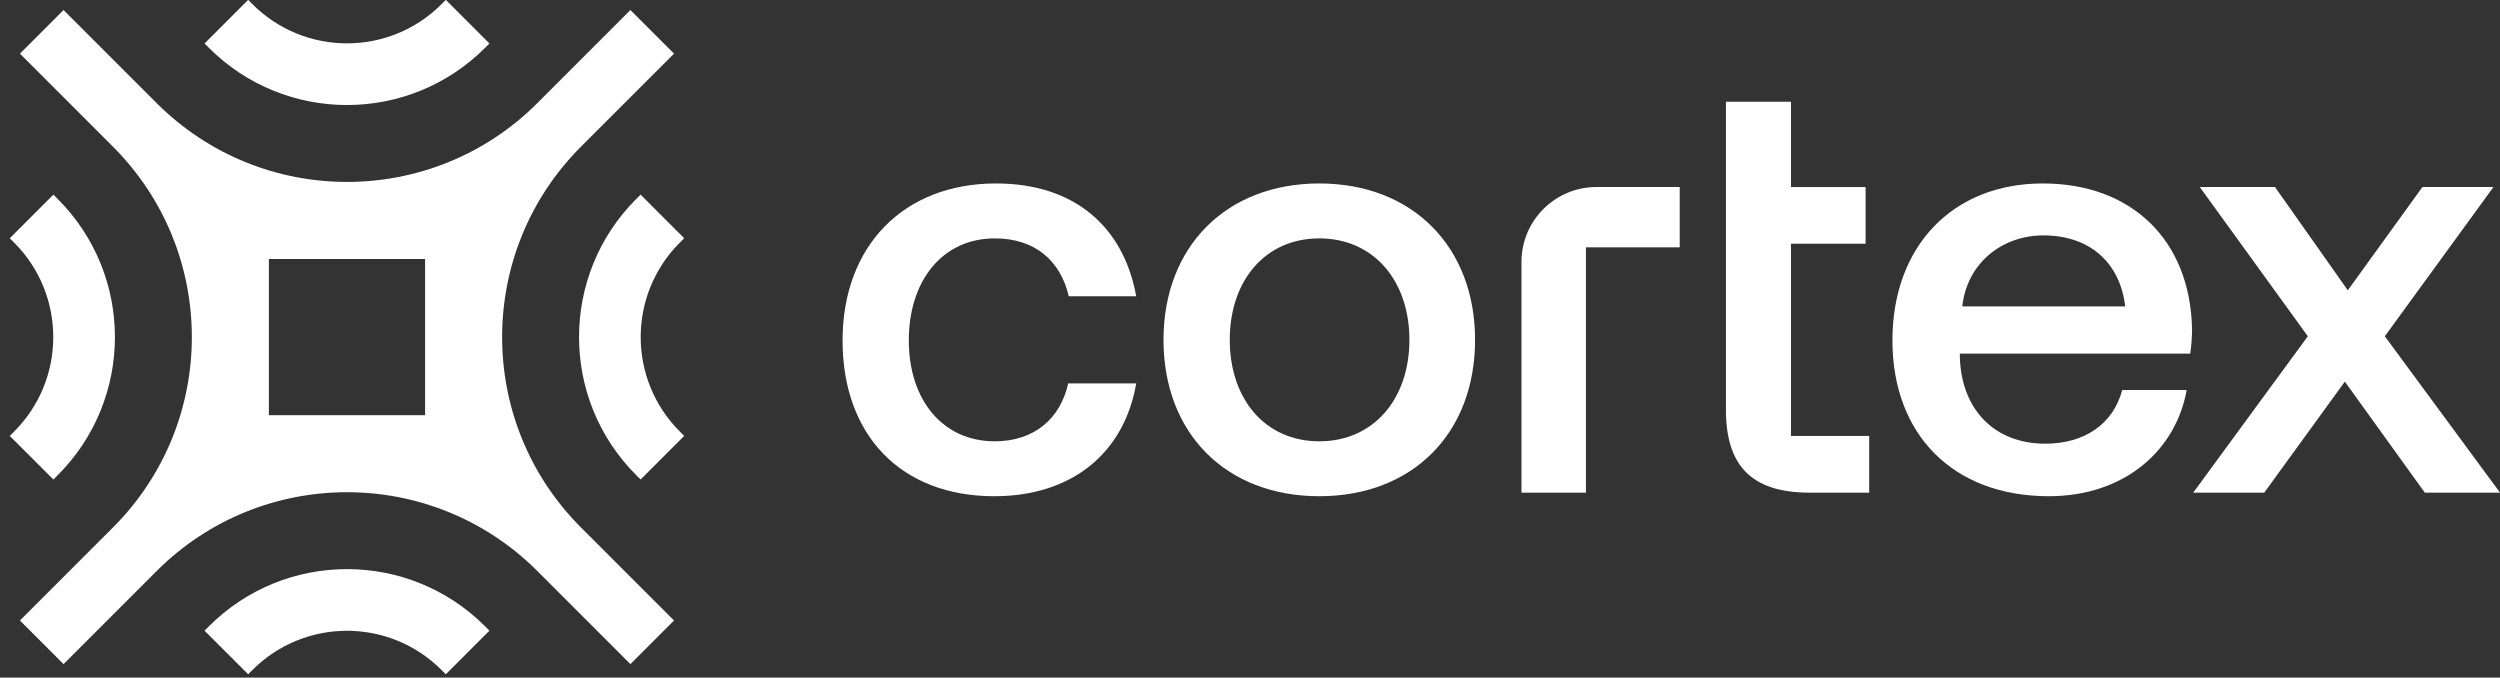 <?xml version="1.0" encoding="UTF-8" standalone="no"?>
<!DOCTYPE svg PUBLIC "-//W3C//DTD SVG 1.1//EN" "http://www.w3.org/Graphics/SVG/1.1/DTD/svg11.dtd">
<svg width="100%" height="100%" viewBox="0 0 107 29" version="1.1" xmlns="http://www.w3.org/2000/svg" xmlns:xlink="http://www.w3.org/1999/xlink" xml:space="preserve" xmlns:serif="http://www.serif.com/" style="fill-rule:evenodd;clip-rule:evenodd;stroke-linejoin:round;stroke-miterlimit:2;">
    <rect x="0" y="0" width="107" height="29" fill="#333333" stroke="none"/>
    <path d="M2.72,0.43L0.854,2.296L4.848,6.291C9.336,10.792 9.332,18.08 4.835,22.576L0.854,26.557L2.72,28.424L6.702,24.442C11.198,19.946 18.485,19.942 22.987,24.429L26.982,28.424L28.848,26.557L24.853,22.563C20.366,18.061 20.37,10.774 24.866,6.277L28.848,2.296L26.982,0.43L23,4.411C18.504,8.908 11.217,8.912 6.715,4.424L2.72,0.43ZM18.895,0.181L19.081,-0.006L20.948,1.861L20.761,2.047C17.497,5.311 12.205,5.311 8.941,2.047L8.755,1.861L10.621,-0.006L10.807,0.181C13.041,2.414 16.661,2.414 18.895,0.181ZM29.097,10.383L29.283,10.197L27.417,8.33L27.23,8.517C23.967,11.781 23.967,17.073 27.23,20.337L27.417,20.523L29.283,18.657L29.097,18.47C26.863,16.237 26.863,12.616 29.097,10.383ZM10.621,28.859L10.807,28.673C13.04,26.439 16.661,26.439 18.894,28.673L19.081,28.859L20.947,26.993L20.761,26.806C17.497,23.542 12.205,23.542 8.941,26.806L8.754,26.993L10.621,28.859ZM0.605,18.47L0.418,18.657L2.285,20.523L2.471,20.337C5.735,17.073 5.735,11.781 2.471,8.517L2.285,8.33L0.418,10.197L0.605,10.383C2.838,12.616 2.838,16.237 0.605,18.47ZM18.194,17.77L18.194,11.084L11.508,11.084L11.508,17.77L18.194,17.77Z" style="fill:white;"/>
    <path d="M93.87,21.085L98.775,14.392L94.151,8.005L97.37,8.005L100.486,12.425L103.68,8.005L106.72,8.005L102.07,14.392L107.001,21.085L103.782,21.085L100.359,16.333L96.91,21.085L93.87,21.085Z" style="fill:white;fill-rule:nonzero;"/>
    <path d="M87.689,21.238C83.576,21.238 80.996,18.582 80.996,14.571C80.996,10.535 83.576,7.852 87.433,7.852C91.214,7.852 93.743,10.254 93.82,14.086C93.82,14.418 93.794,14.775 93.743,15.133L83.882,15.133L83.882,15.312C83.959,17.534 85.364,18.99 87.535,18.99C89.221,18.99 90.448,18.147 90.831,16.691L93.59,16.691C93.13,19.271 90.933,21.238 87.689,21.238ZM83.985,13.115L90.959,13.115C90.729,11.173 89.375,10.075 87.459,10.075C85.696,10.075 84.189,11.25 83.985,13.115Z" style="fill:white;fill-rule:nonzero;"/>
    <path d="M73.87,17.534L73.87,10.432L73.87,8.006L73.87,4.353L76.655,4.353L76.655,8.006L79.848,8.006L79.848,10.432L76.655,10.432L76.655,18.658L80.001,18.658L80.001,21.085L77.447,21.085C74.943,21.085 73.87,19.91 73.87,17.534Z" style="fill:white;fill-rule:nonzero;"/>
    <path d="M65.119,11.213C65.119,9.441 66.555,8.005 68.327,8.005L71.892,8.005L71.892,10.586L67.878,10.586L67.878,21.085L65.119,21.085L65.119,11.213Z" style="fill:white;fill-rule:nonzero;"/>
    <path d="M56.466,21.238C52.481,21.238 49.798,18.556 49.798,14.545C49.798,10.56 52.481,7.852 56.466,7.852C60.451,7.852 63.133,10.56 63.133,14.545C63.133,18.556 60.451,21.238 56.466,21.238ZM56.466,18.888C58.791,18.888 60.323,17.074 60.323,14.545C60.323,12.016 58.791,10.203 56.466,10.203C54.141,10.203 52.634,12.016 52.634,14.545C52.634,17.074 54.141,18.888 56.466,18.888Z" style="fill:white;fill-rule:nonzero;"/>
    <path d="M42.551,21.238C38.591,21.238 36.062,18.658 36.062,14.571C36.062,10.535 38.667,7.852 42.627,7.852C45.999,7.852 48.094,9.717 48.63,12.681L45.744,12.681C45.386,11.148 44.288,10.203 42.576,10.203C40.353,10.203 38.897,11.991 38.897,14.571C38.897,17.126 40.353,18.888 42.576,18.888C44.262,18.888 45.386,17.917 45.718,16.41L48.63,16.41C48.12,19.374 45.897,21.238 42.551,21.238Z" style="fill:white;fill-rule:nonzero;"/>
</svg>
